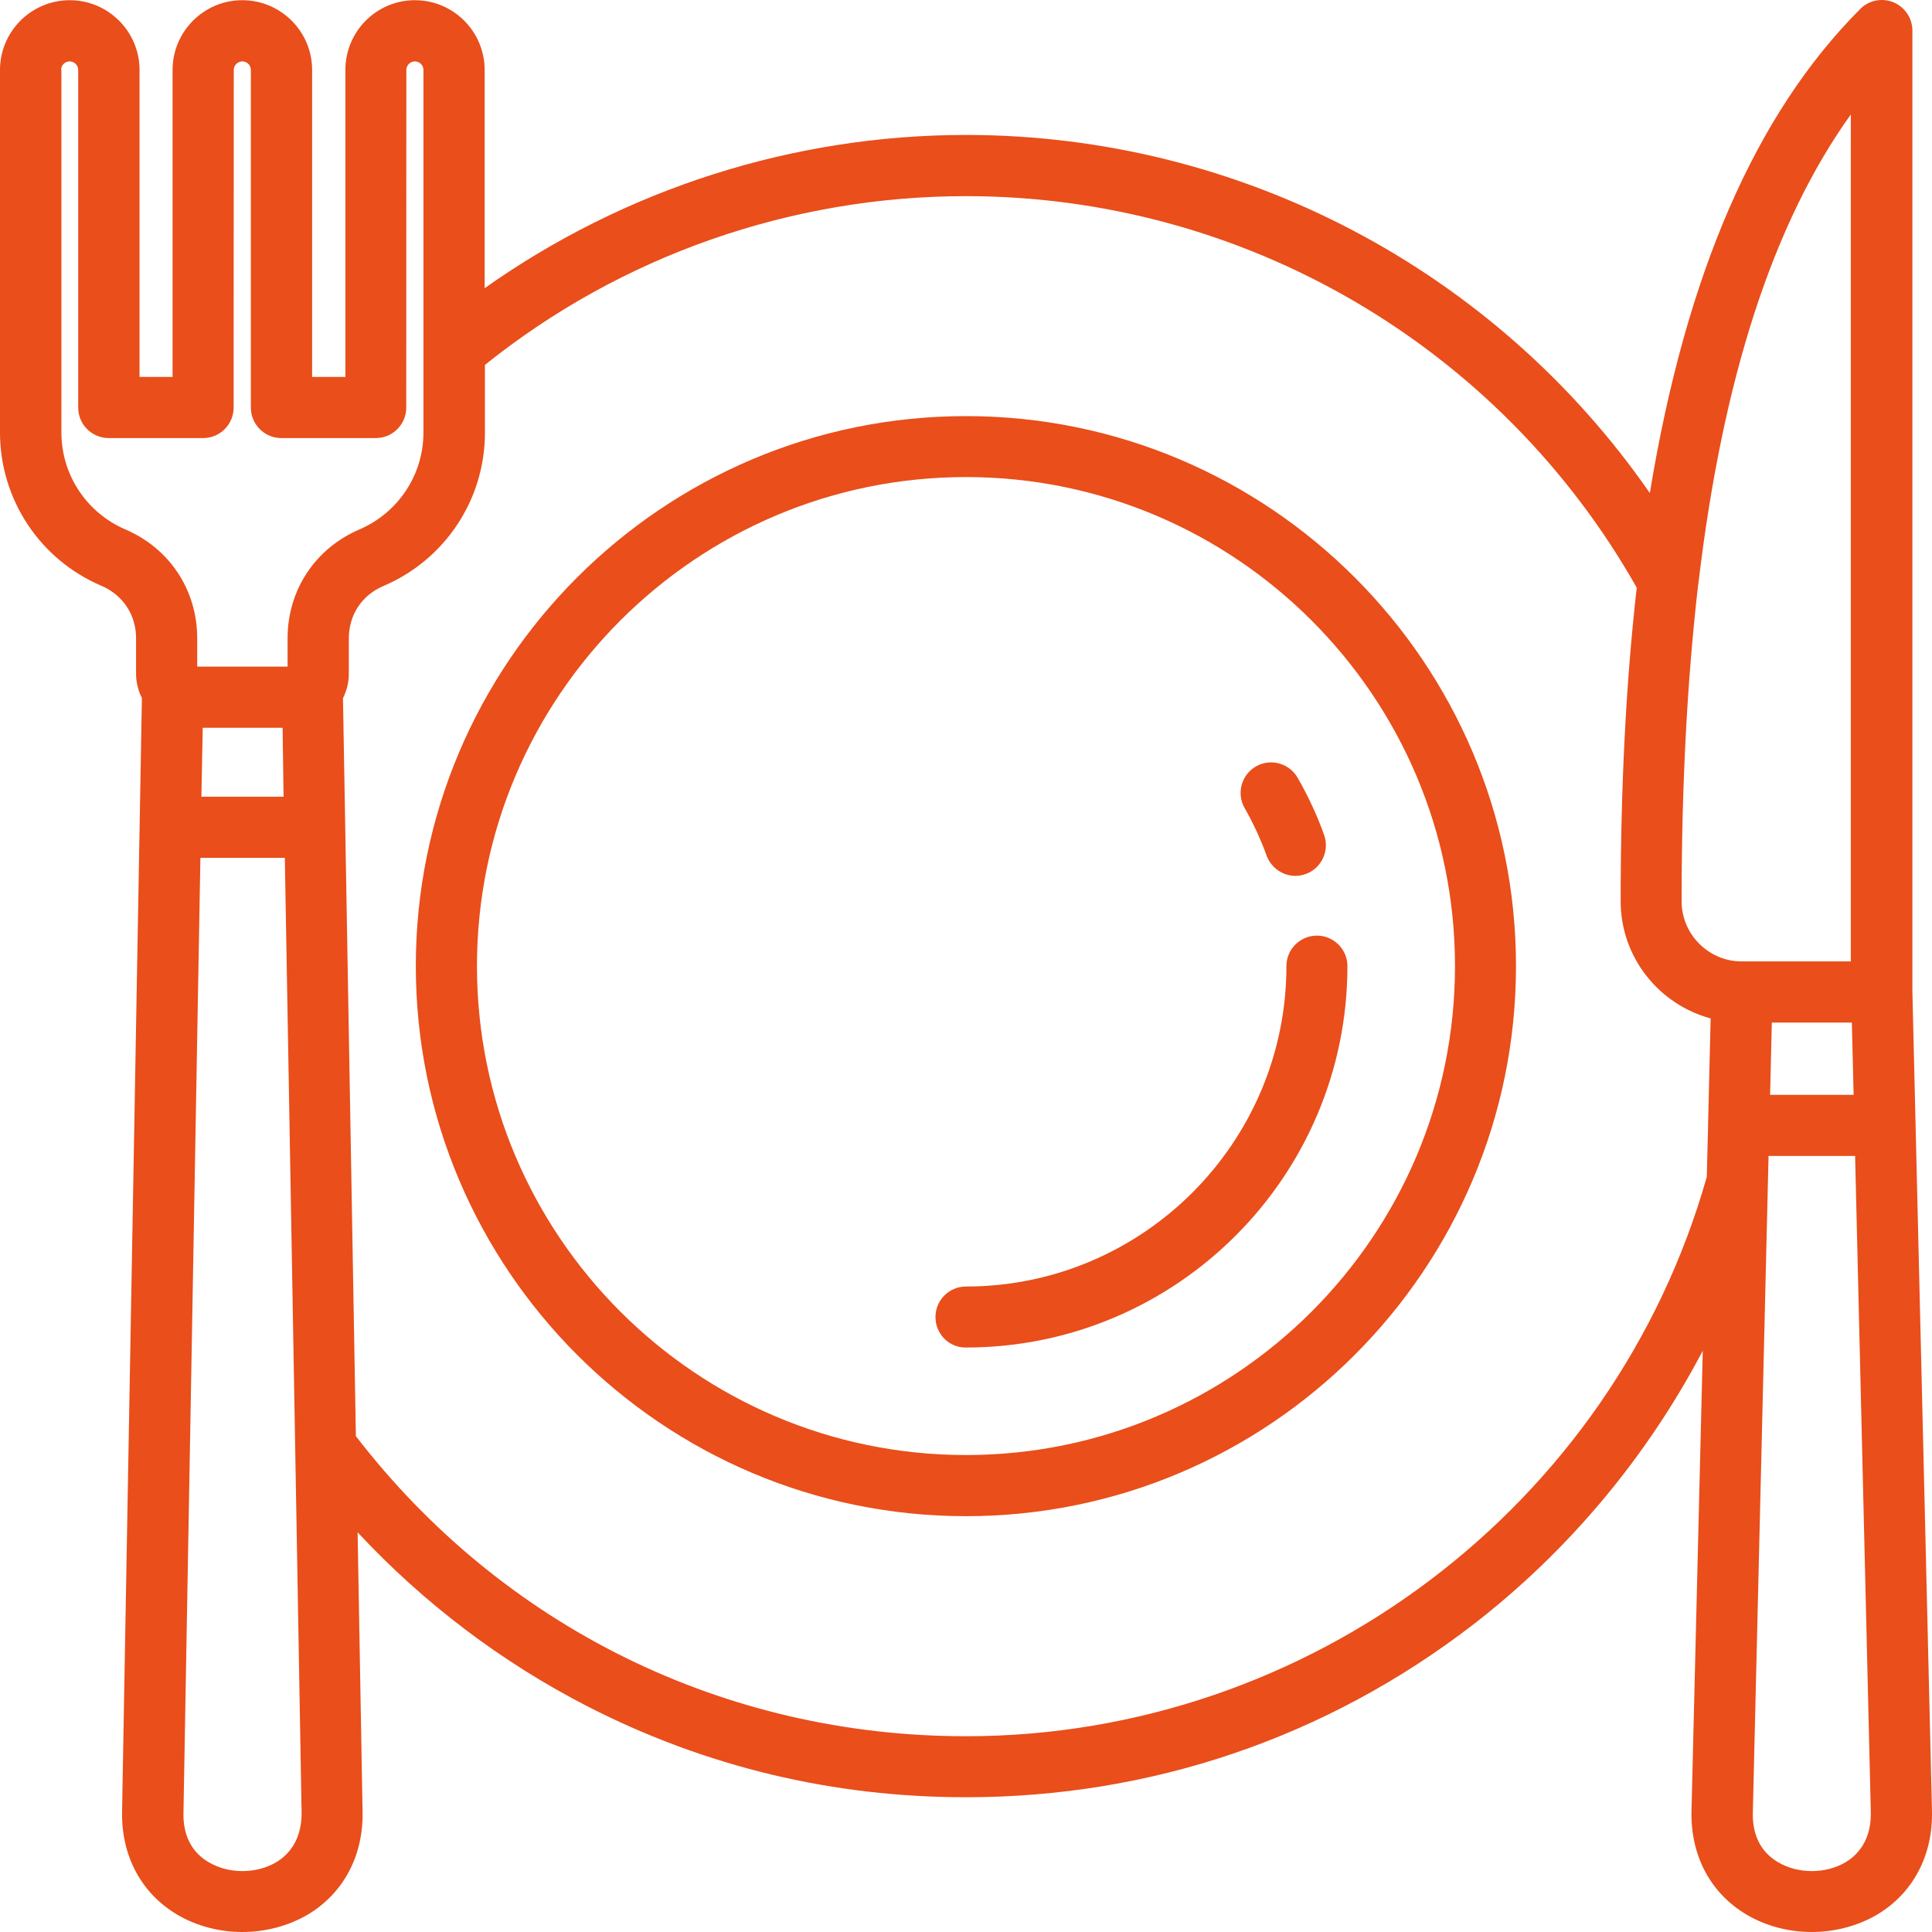 <svg width="40" height="40" viewBox="0 0 40 40" fill="none" xmlns="http://www.w3.org/2000/svg">
<path d="M20 31.391C26.279 31.391 31.387 26.281 31.387 20.001C31.387 13.722 26.276 8.615 20 8.615C13.72 8.615 8.609 13.725 8.609 20.001C8.609 26.281 13.72 31.391 20 31.391ZM20 9.877C25.581 9.877 30.124 14.42 30.124 20.001C30.124 25.583 25.581 30.125 20 30.125C14.418 30.125 9.875 25.583 9.875 20.001C9.875 14.42 14.418 9.877 20 9.877ZM19.368 27.268C19.368 26.917 19.652 26.636 20 26.636C23.657 26.636 26.634 23.659 26.634 20.002C26.634 19.651 26.919 19.371 27.266 19.371C27.613 19.371 27.897 19.655 27.897 20.002C27.897 24.357 24.355 27.899 19.999 27.899C19.649 27.904 19.368 27.618 19.368 27.268ZM25.769 16.73C25.595 16.427 25.702 16.041 26.003 15.868C26.306 15.694 26.692 15.801 26.866 16.102C27.079 16.475 27.266 16.871 27.412 17.28C27.533 17.608 27.363 17.974 27.04 18.093C26.968 18.12 26.893 18.134 26.822 18.134C26.563 18.134 26.323 17.974 26.226 17.72C26.102 17.375 25.945 17.041 25.769 16.73ZM2.098 12.127C2.547 12.322 2.817 12.727 2.817 13.216V13.949C2.817 14.131 2.861 14.299 2.938 14.451L2.528 37.475C2.501 38.409 2.919 39.2 3.675 39.644C4.075 39.879 4.546 40 5.017 40C5.488 40 5.96 39.879 6.365 39.644C7.115 39.2 7.533 38.409 7.506 37.48L7.404 31.725C8.774 33.197 10.4 34.426 12.182 35.338C14.618 36.582 17.248 37.21 19.999 37.21C23.834 37.21 27.461 35.975 30.493 33.641C32.47 32.116 34.098 30.165 35.254 27.965L35.021 37.475C34.993 38.409 35.412 39.2 36.167 39.644C36.567 39.879 37.038 40 37.51 40C37.981 40 38.452 39.879 38.857 39.644C39.608 39.2 40.026 38.409 39.999 37.475L39.594 20.526V0.635C39.594 0.376 39.439 0.147 39.203 0.048C38.968 -0.049 38.692 0.004 38.514 0.186C36.349 2.355 34.905 5.665 34.158 10.208C30.959 5.594 25.684 2.794 19.999 2.794C16.421 2.794 12.934 3.913 10.034 5.967V1.448C10.034 0.652 9.386 0.004 8.59 0.004C7.794 0.004 7.151 0.652 7.151 1.448V7.804H6.462V1.448C6.462 0.652 5.813 0.004 5.017 0.004C4.221 0.004 3.573 0.652 3.573 1.448V7.804L2.889 7.803V1.448C2.889 0.652 2.239 0.004 1.444 0.004C0.648 0.004 0 0.652 0 1.448V8.954C0 10.335 0.822 11.584 2.098 12.127ZM5.871 16.495H4.17L4.197 15.068H5.851L5.871 16.495ZM5.72 38.555C5.306 38.8 4.733 38.8 4.32 38.555C3.964 38.346 3.782 37.987 3.799 37.511V37.502L4.149 17.761H5.897L6.244 37.511C6.252 37.982 6.07 38.343 5.72 38.555ZM38.377 22.668H36.648L36.684 21.171H38.341L38.377 22.668ZM38.212 38.555C37.798 38.8 37.225 38.8 36.812 38.555C36.456 38.346 36.274 37.987 36.291 37.511V37.506L36.616 23.933H38.408L38.733 37.509C38.745 37.982 38.562 38.343 38.212 38.555ZM38.322 19.905H36.06C35.376 19.905 34.816 19.345 34.816 18.661C34.816 16.252 34.932 14.071 35.158 12.111C35.158 12.103 35.163 12.094 35.163 12.084C35.665 7.831 36.71 4.617 38.319 2.37V19.905H38.322ZM19.999 4.061C25.755 4.061 31.056 7.162 33.887 12.167C33.664 14.127 33.554 16.291 33.554 18.659C33.554 19.819 34.345 20.796 35.417 21.085L35.364 23.28V23.297V23.305L35.337 24.367C33.404 31.187 27.106 35.947 19.999 35.947C15.004 35.947 10.412 33.685 7.368 29.734L7.101 14.455C7.176 14.304 7.222 14.135 7.222 13.953V13.22C7.222 12.732 7.489 12.322 7.942 12.131C9.218 11.585 10.04 10.34 10.04 8.959V7.555C12.854 5.296 16.377 4.061 19.999 4.061ZM1.265 1.448C1.265 1.351 1.345 1.271 1.442 1.271C1.539 1.271 1.619 1.351 1.619 1.448V8.438C1.619 8.789 1.903 9.07 2.251 9.07H4.205C4.556 9.07 4.837 8.785 4.837 8.438L4.84 1.448C4.84 1.351 4.92 1.271 5.017 1.271C5.114 1.271 5.194 1.351 5.194 1.448V8.438C5.194 8.789 5.478 9.07 5.825 9.07H7.78C8.13 9.07 8.411 8.785 8.411 8.438L8.413 1.448C8.413 1.351 8.493 1.271 8.59 1.271C8.687 1.271 8.767 1.351 8.767 1.448V8.954C8.767 9.83 8.246 10.616 7.438 10.963C6.523 11.357 5.954 12.22 5.954 13.215V13.802H4.083V13.215C4.083 12.22 3.515 11.357 2.599 10.963C1.791 10.616 1.271 9.83 1.271 8.954V1.448H1.265Z" fill="#E94E1B"/>
</svg>
